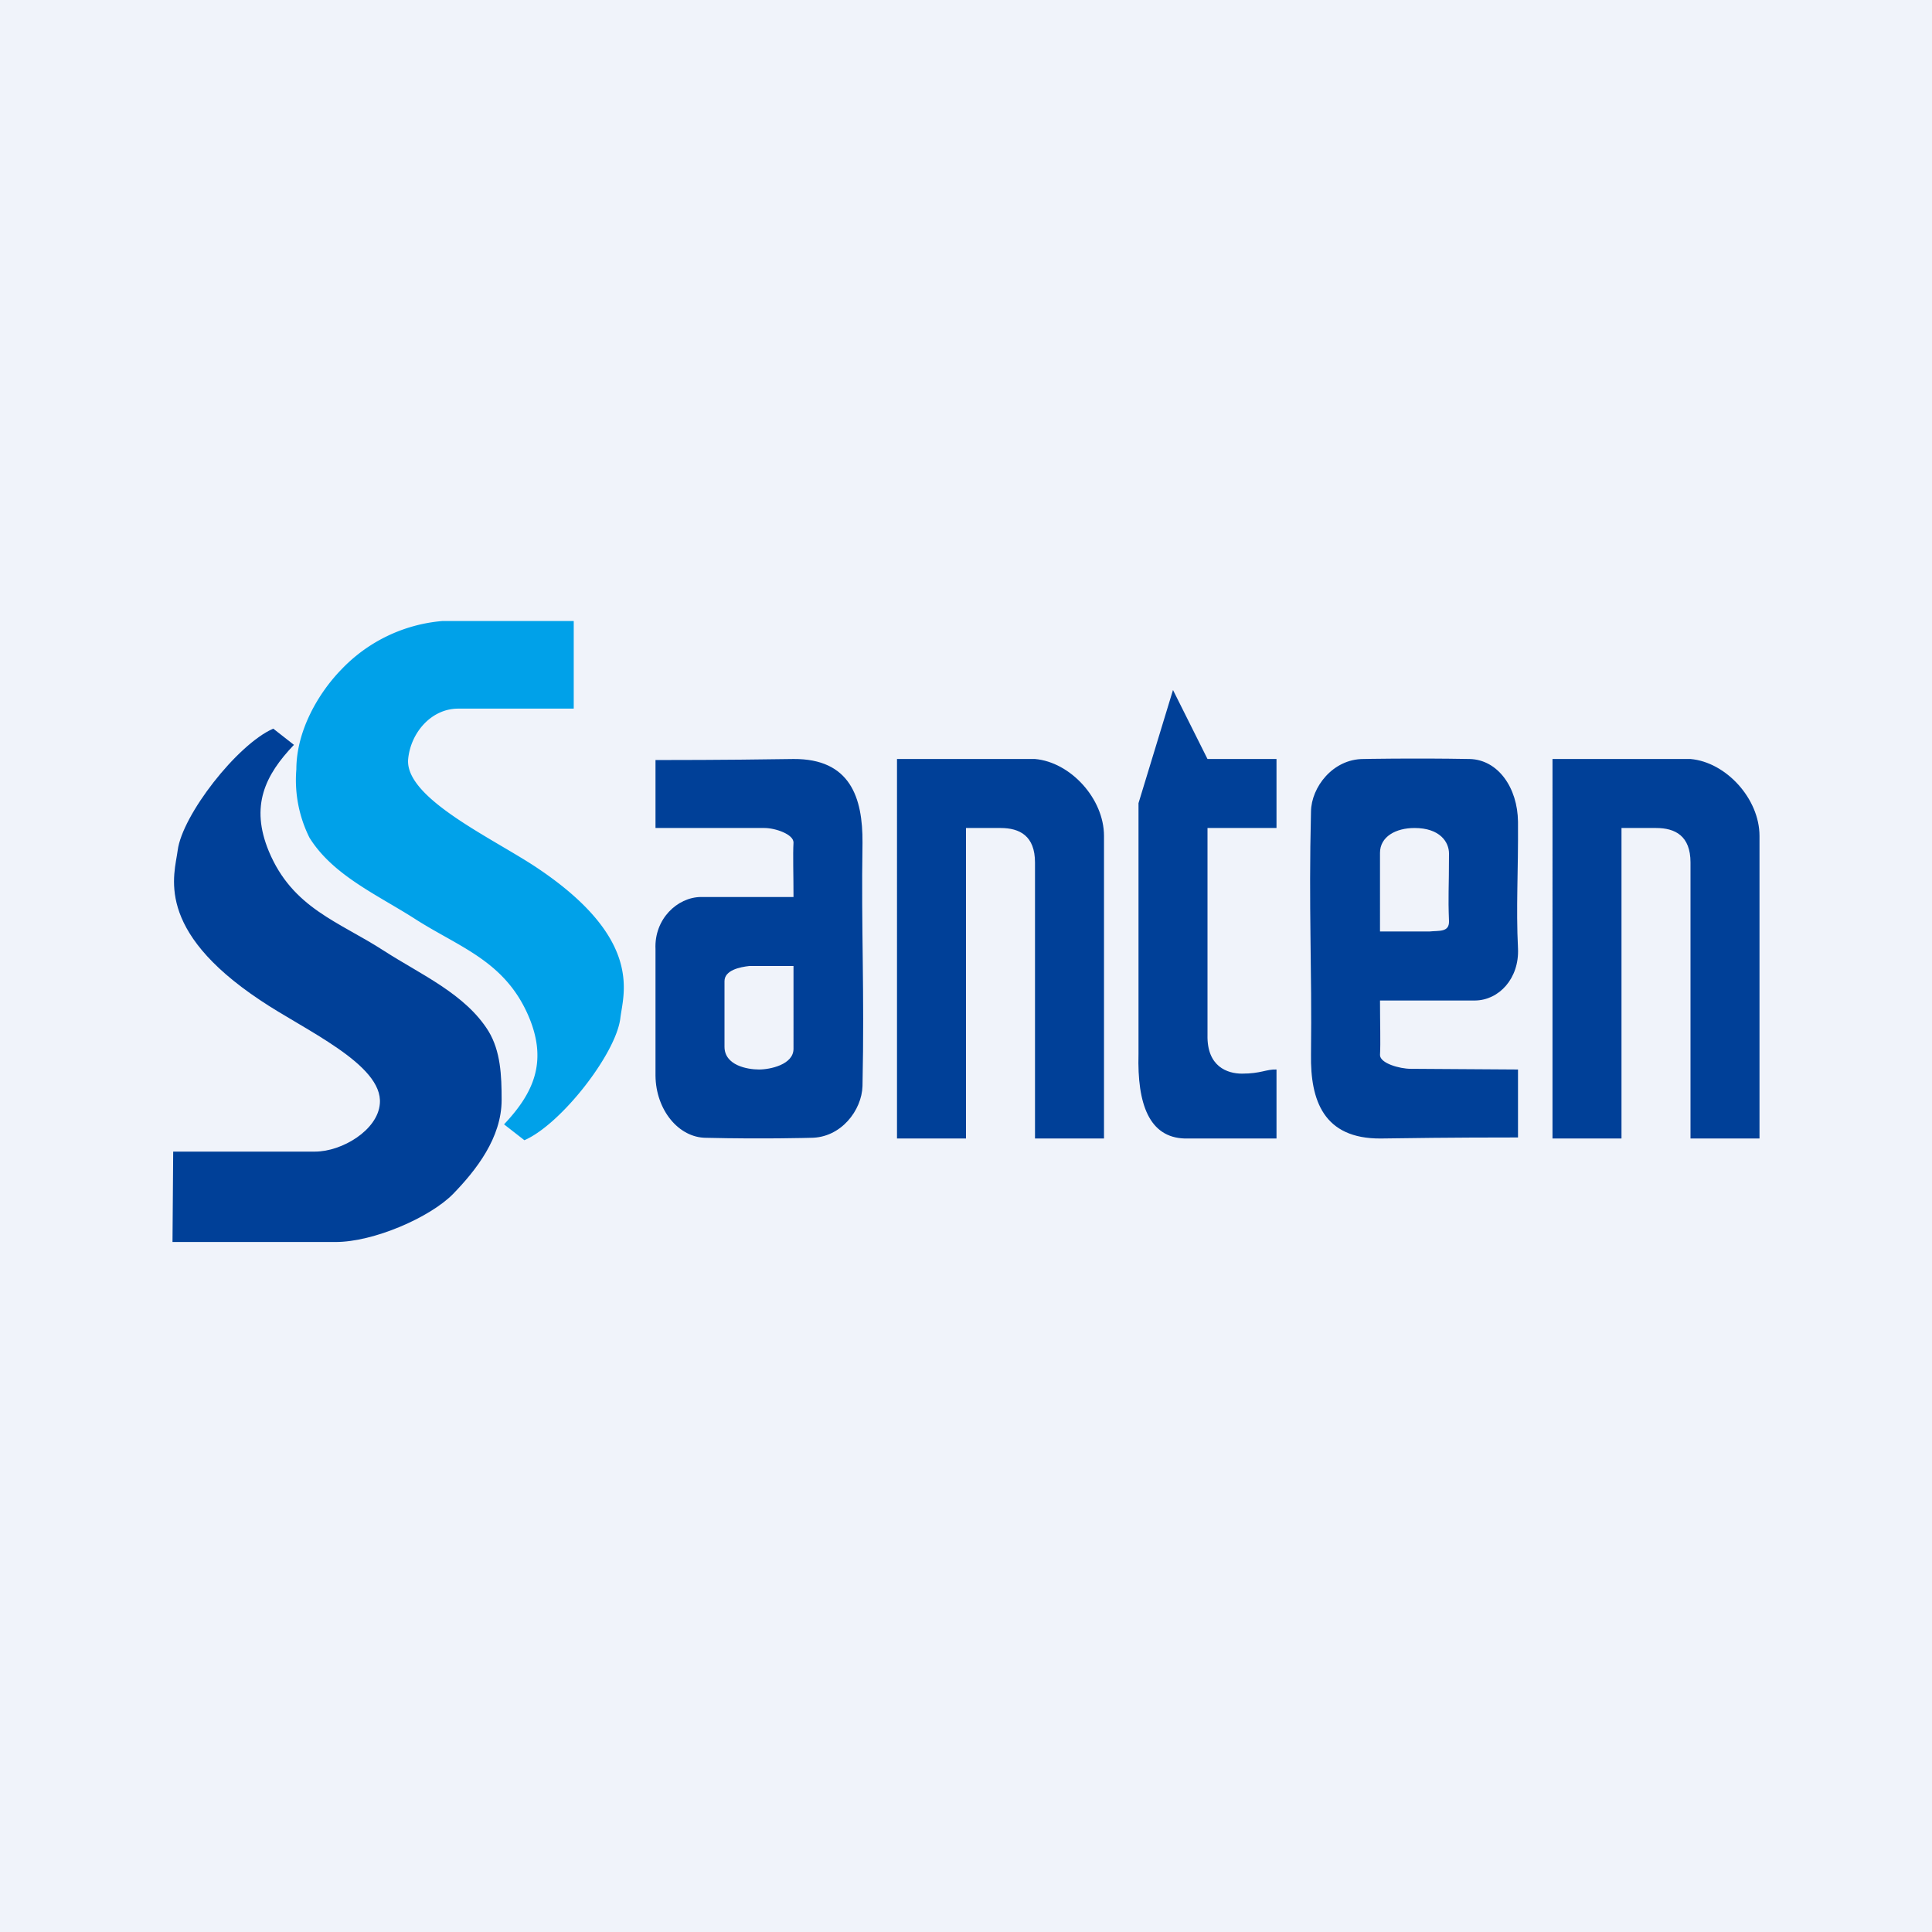 <!-- by TradingView --><svg xmlns="http://www.w3.org/2000/svg" width="56" height="56" viewBox="0 0 56 56"><path fill="#F0F3FA" d="M0 0h56v56H0z"/><path d="m5 36 .02-2.62h4.11c.78 0 1.82-.62 1.88-1.39.1-1.14-2.2-2.14-3.47-3-3.08-2.05-2.48-3.64-2.39-4.34.13-1.02 1.72-3.07 2.77-3.53l.6.47c-.84.88-1.27 1.77-.73 3.08.69 1.66 2.03 2.04 3.34 2.89 1.07.69 2.36 1.25 3.03 2.33.35.58.38 1.28.38 1.99 0 1.1-.74 2.04-1.41 2.73-.67.68-2.3 1.39-3.4 1.39H5ZM37 22v2h-2v6c-.02.92.58 1.12 1 1.12.55 0 .7-.13 1-.12v2h-2.66c-1.03-.03-1.38-1-1.34-2.45v-7.27L34 20l1 2h2ZM44 31v1.97c-2.03 0-3.24.02-3.98.03-1.66.01-2.04-1.11-2.02-2.43.03-2.56-.07-4.21 0-7.05.01-.7.63-1.52 1.52-1.52 0 0 1.4-.03 3.08 0 .82.02 1.39.83 1.4 1.82.01 1.5-.06 2.45 0 3.67.04.87-.55 1.5-1.24 1.51H40c0 .66.02 1.22 0 1.58 0 .24.57.4.89.4L44 31Zm-2.57-4c.28-.03.58.03.57-.3-.03-.78 0-.88 0-1.96 0-.33-.26-.74-1-.74-.54 0-1 .25-1 .72V27h1.43ZM32 33h-2v-8c0-.77-.44-1-1-1h-1v9h-2V22h4c1.03.09 2 1.15 2 2.23V33ZM51 33h-2v-8c0-.77-.44-1-1-1h-1v9h-2V22h4c1.03.09 2 1.15 2 2.23V33ZM19 24v-1.97c2 0 3.28-.02 4-.03 1.64-.01 2.01 1.11 2 2.43-.04 2.56.06 4.21 0 7.05-.02.7-.62 1.5-1.5 1.5 0 0-1.38.04-3.03 0-.8 0-1.46-.81-1.47-1.8v-3.67c-.04-.87.63-1.5 1.31-1.51H23c0-.66-.02-1.22 0-1.58 0-.24-.53-.42-.84-.42H19Zm2.72 4c-.27.03-.72.12-.72.44v1.9c0 .54.66.66 1 .66.32 0 1-.14 1-.6V28h-1.28Z" fill="#004098"/><path d="M16.63 18v2.54h-3.35c-.78 0-1.38.7-1.45 1.47-.09 1.14 2.5 2.31 3.76 3.16 3.08 2.07 2.47 3.65 2.39 4.35-.13 1.03-1.72 3.07-2.78 3.53l-.59-.46c.83-.88 1.27-1.78.73-3.09-.69-1.66-2.04-2.04-3.35-2.89-1.07-.68-2.35-1.25-3.02-2.33a3.74 3.74 0 0 1-.38-1.98c0-1.11.63-2.2 1.3-2.89A4.57 4.57 0 0 1 12.83 18h3.8Z" fill="#00A1E9"/></svg>
